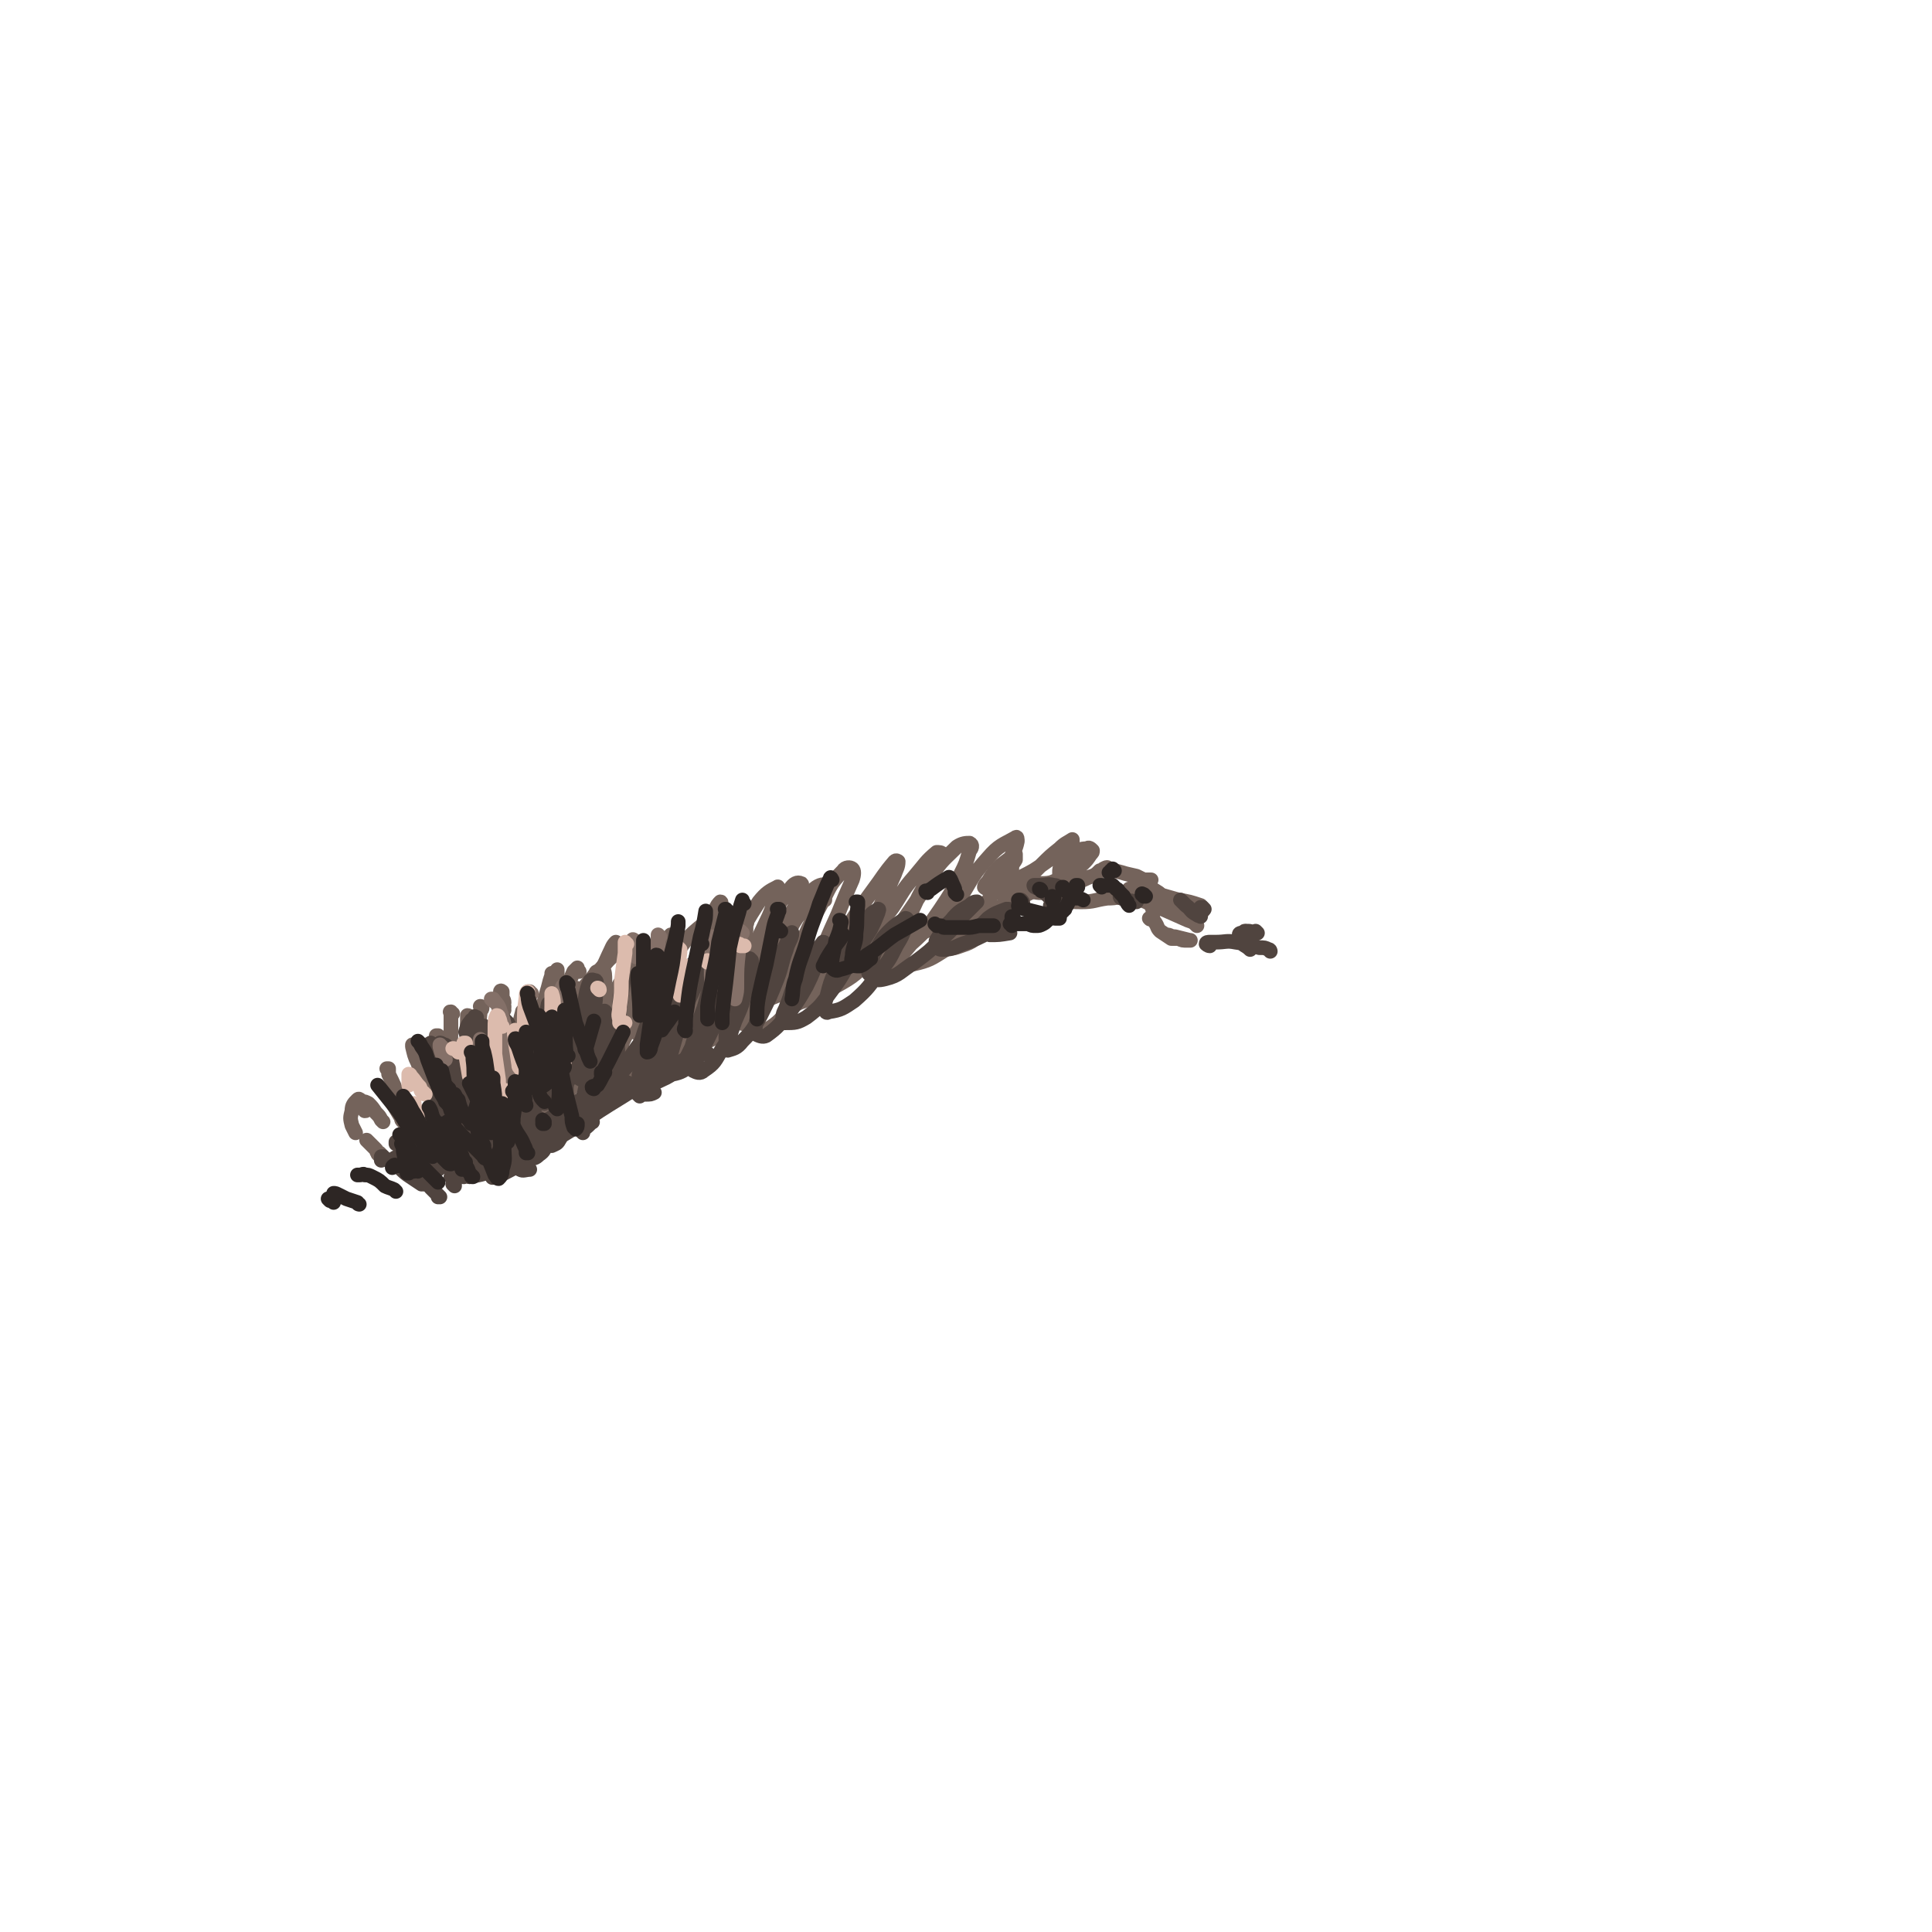 <svg viewBox='0 0 1054 1054' version='1.1' xmlns='http://www.w3.org/2000/svg' xmlns:xlink='http://www.w3.org/1999/xlink'><g fill='none' stroke='rgb(116,99,91)' stroke-width='8' stroke-linecap='round' stroke-linejoin='round'><path d='M226,571c-1,0 -1,-1 -1,-1 0,0 0,0 0,0 0,1 0,1 0,1 1,4 1,5 3,9 3,9 3,9 7,17 1,4 1,4 3,7 '/><path d='M235,573c0,0 0,-1 -1,-1 0,0 1,0 1,1 0,1 0,1 0,3 2,8 3,8 5,16 1,2 1,2 2,3 '/><path d='M212,584c0,0 -1,-1 -1,-1 0,0 1,0 1,0 0,2 0,2 0,3 3,6 3,6 5,12 '/><path d='M221,613c0,-1 -1,-1 -1,-1 -1,-1 -1,-1 -1,-2 -3,-5 -3,-5 -6,-10 -1,-2 -1,-2 -2,-4 0,-1 -1,-1 -1,-1 2,2 3,3 5,6 4,6 4,6 7,13 '/><path d='M235,576c0,0 0,-1 -1,-1 0,0 1,0 1,0 0,1 0,1 0,1 2,12 2,12 4,25 2,7 2,7 4,15 1,4 1,4 2,8 0,1 0,2 0,1 1,0 1,-1 1,-3 1,-6 0,-6 0,-12 '/><path d='M239,566c0,0 0,-1 -1,-1 0,0 1,0 1,0 0,1 -1,1 -1,1 0,7 0,7 1,13 0,10 0,10 2,19 1,8 1,8 3,16 1,4 1,4 2,7 0,1 0,1 1,1 0,1 0,0 1,0 '/><path d='M247,553c-1,0 -1,-1 -1,-1 -1,0 0,0 0,1 0,5 0,5 0,10 0,10 -1,10 0,20 1,11 2,11 3,23 1,4 0,4 1,8 0,1 1,1 1,1 0,0 0,0 1,0 '/><path d='M256,555c0,0 0,-1 -1,-1 0,0 0,0 0,1 0,8 -1,8 0,15 0,12 1,12 2,24 1,11 1,11 3,22 1,7 1,7 3,13 1,2 0,3 1,4 1,1 1,0 3,0 '/><path d='M263,550c0,0 0,-1 -1,-1 0,0 1,0 1,1 0,1 -1,1 -1,2 -1,9 -1,9 0,18 0,12 1,12 2,23 2,8 2,8 4,17 1,4 0,4 2,9 0,1 0,1 1,2 0,0 0,0 0,0 '/><path d='M275,551c0,-1 -1,-1 -1,-1 0,-1 0,-1 0,-1 0,-1 -1,-1 -1,-1 -1,4 -1,5 -2,10 0,9 0,9 1,19 0,8 1,8 2,17 0,5 0,5 1,9 1,2 1,3 2,3 2,0 2,-1 4,-2 '/><path d='M286,555c0,0 -1,0 -1,-1 0,0 1,0 0,-1 0,-1 0,-2 0,-1 -1,4 -2,6 -1,12 1,13 1,13 3,25 2,10 2,10 4,19 '/><path d='M263,575c0,0 -1,-1 -1,-1 0,0 1,0 1,1 0,0 0,0 0,0 0,3 0,3 0,6 0,7 0,7 1,13 1,4 1,4 1,8 0,2 0,2 0,3 1,0 2,0 3,0 0,1 0,0 0,0 '/><path d='M284,563c0,0 -1,-2 -1,-1 0,5 1,6 1,11 1,10 0,10 1,19 0,4 1,4 2,9 '/><path d='M282,567c-1,0 -1,-1 -1,-1 -1,0 0,1 0,2 -1,4 -2,4 -3,7 -1,6 -1,6 -1,12 -1,4 -1,4 -1,8 0,1 0,2 0,2 1,1 2,1 2,1 4,-4 5,-5 7,-10 3,-7 3,-7 4,-15 2,-5 1,-5 2,-11 0,-2 0,-2 0,-4 0,0 0,-1 0,0 -3,6 -3,6 -6,13 -2,10 -1,10 -4,20 -1,6 -2,6 -4,12 0,1 -1,2 -1,3 0,1 2,1 2,0 3,-4 3,-4 6,-9 '/><path d='M302,532c0,0 -1,-1 -1,-1 0,0 1,0 0,1 -1,3 -1,3 -2,7 -3,10 -3,10 -5,21 -3,11 -3,11 -5,21 -2,8 -2,8 -4,17 -1,2 -1,2 -1,4 0,1 1,1 2,1 5,-6 5,-7 9,-13 2,-3 2,-4 3,-7 '/><path d='M316,530c-1,0 -1,0 -1,-1 -1,0 0,-1 0,-1 0,0 -1,1 -2,2 -4,9 -4,9 -7,19 -4,11 -4,11 -8,22 -4,9 -4,9 -8,19 -2,5 -2,5 -3,10 -1,1 -1,3 -1,2 4,0 5,-1 9,-4 1,-1 1,-1 2,-2 '/><path d='M272,570c0,0 -1,-1 -1,-1 0,0 0,1 0,1 0,0 0,0 -1,0 '/><path d='M275,549c0,0 -1,0 -1,-1 0,0 0,0 1,-1 0,-2 -1,-2 -1,-3 0,-2 0,-2 0,-3 0,0 -1,-1 -1,0 0,6 -1,7 0,14 2,6 3,6 6,12 '/><path d='M282,562c0,0 -1,-1 -1,-1 -1,8 0,9 -2,18 0,5 -1,5 -1,10 0,0 0,0 0,1 '/><path d='M295,554c0,0 -1,-2 -1,-1 0,0 0,1 0,2 -1,6 -2,6 -3,12 -1,4 -1,4 -3,8 0,1 0,1 0,1 '/><path d='M298,548c0,0 -1,-2 -1,-1 -3,6 -2,7 -4,14 -4,11 -4,11 -7,22 -3,10 -3,10 -5,19 -1,3 -1,3 -2,6 0,0 0,0 0,0 '/><path d='M312,542c0,0 -1,-1 -1,-1 0,0 1,0 1,1 -4,6 -5,6 -8,12 -5,11 -5,11 -10,22 -4,10 -4,10 -8,21 -3,5 -3,5 -5,10 0,1 1,1 1,2 '/><path d='M327,531c0,0 0,-1 -1,-1 0,0 -1,0 -1,1 -6,8 -7,7 -12,16 -6,10 -6,11 -11,22 -6,12 -6,12 -11,25 -4,7 -4,7 -6,15 -1,2 -1,3 0,4 0,1 1,0 3,1 '/><path d='M344,518c0,0 -1,-1 -1,-1 -1,0 -1,0 -1,0 -6,4 -7,3 -12,9 -9,10 -8,11 -15,23 -9,14 -9,14 -16,30 -5,9 -5,9 -9,19 -1,3 -2,5 0,7 1,3 3,1 6,2 '/><path d='M351,545c-1,0 -1,0 -1,-1 -1,0 -2,-1 -2,0 -8,7 -8,7 -15,15 -8,10 -7,10 -14,21 -6,10 -6,10 -11,21 -2,4 -3,5 -3,9 0,2 1,2 3,3 3,1 3,0 5,0 '/><path d='M307,579c0,0 0,-1 -1,-1 0,0 1,0 0,0 0,0 0,0 0,0 -1,0 -1,0 -1,0 0,0 1,1 1,1 10,-1 10,0 19,-2 8,-1 8,-2 15,-4 '/><path d='M541,494c0,-1 -1,-2 -1,-1 -6,2 -6,3 -12,5 -23,10 -23,10 -46,20 -24,10 -24,11 -48,21 -22,9 -22,9 -43,18 -17,8 -17,8 -34,16 -13,5 -12,6 -25,12 -4,2 -4,2 -8,4 0,0 0,0 0,0 '/><path d='M304,539c0,0 -1,-1 -1,-1 0,0 1,1 1,1 0,-2 0,-2 0,-4 0,-1 0,-1 0,-1 -2,5 -2,6 -3,12 -3,9 -3,9 -5,18 -2,8 -2,9 -3,17 0,2 -1,2 0,4 0,0 0,1 1,1 3,-3 3,-4 6,-7 '/><path d='M315,540c0,0 0,-1 -1,-1 0,0 1,0 0,1 -2,7 -3,7 -6,13 -3,9 -3,9 -6,18 -2,5 -1,5 -3,11 -1,1 -2,2 -1,2 1,0 2,0 3,-1 2,-2 2,-2 4,-4 '/><path d='M336,517c0,0 -1,-1 -1,-1 0,0 0,0 1,-1 0,0 0,-1 0,-1 -2,2 -2,3 -4,7 -5,11 -5,11 -10,22 -5,10 -5,10 -9,20 -2,6 -2,6 -3,12 -1,2 -2,3 -1,4 1,1 2,2 4,1 6,-4 7,-5 12,-11 7,-8 6,-8 12,-17 6,-10 6,-10 11,-21 2,-6 2,-6 4,-12 1,-2 1,-3 1,-3 -2,1 -3,3 -6,6 -6,9 -6,10 -12,20 -6,10 -6,10 -11,19 -3,6 -3,6 -6,11 0,2 -2,3 -1,4 3,1 5,2 9,0 7,-2 6,-4 12,-8 '/><path d='M391,506c-1,0 -1,-1 -1,-1 -1,0 0,1 0,0 1,-2 2,-4 1,-5 -2,0 -5,1 -7,4 -10,8 -10,9 -17,19 -9,12 -8,13 -16,26 -6,10 -7,10 -12,21 -3,5 -3,5 -4,11 0,2 1,3 3,4 6,0 7,-1 14,-4 1,0 1,-1 3,-2 '/><path d='M396,519c-1,0 -2,-1 -1,-1 0,-4 1,-5 1,-9 0,-1 0,-2 0,-2 -6,4 -7,5 -12,11 -8,10 -7,10 -14,21 -6,12 -6,12 -11,24 -3,6 -3,6 -6,14 -1,3 -2,4 -1,6 1,2 3,3 5,2 7,-4 8,-5 14,-11 8,-9 9,-9 15,-19 7,-12 7,-12 12,-25 4,-8 4,-8 8,-18 1,-3 1,-3 1,-7 0,-1 1,-2 0,-1 -4,4 -6,4 -10,10 -6,10 -6,11 -12,21 -6,11 -6,11 -12,21 -2,5 -2,6 -3,11 -1,2 -2,4 0,4 6,1 8,1 14,-2 7,-3 7,-4 13,-9 '/><path d='M450,491c-1,0 -1,0 -1,-1 0,0 0,0 1,-1 0,-3 2,-6 1,-6 -2,-1 -5,0 -8,3 -9,8 -9,9 -17,19 -8,11 -8,11 -15,23 -5,9 -5,9 -10,19 -1,4 -3,5 -2,8 1,2 2,2 5,3 2,1 2,0 4,0 '/><path d='M343,527c0,-1 -1,-1 -1,-1 0,-1 1,-1 1,-1 1,-2 1,-2 2,-4 0,-1 0,-1 1,-1 0,1 1,1 0,3 0,7 -1,8 -2,15 -1,6 -1,6 -3,13 0,1 0,1 -1,3 0,0 0,1 1,0 3,-4 4,-4 7,-9 3,-6 2,-6 4,-13 2,-5 2,-5 5,-10 0,-1 1,-2 1,-2 0,0 0,1 -1,3 -4,10 -4,10 -8,21 -4,9 -5,9 -9,19 -3,7 -3,7 -6,13 '/><path d='M320,552c-1,-1 -1,-2 -1,-1 -1,0 -1,1 -2,2 -4,7 -5,7 -8,14 -4,8 -3,8 -6,17 -1,4 -1,4 -3,8 0,1 0,1 -1,2 0,1 -1,2 -1,1 1,-2 1,-3 2,-6 1,-5 1,-5 3,-11 1,-3 1,-3 2,-5 0,-1 0,-1 0,-1 -2,4 -2,5 -4,10 -3,6 -2,6 -5,13 -2,2 -2,2 -4,5 0,1 -1,1 -2,1 -1,-1 -1,-2 -1,-4 -1,-7 -1,-7 0,-14 1,-8 2,-8 4,-16 3,-10 4,-10 6,-19 3,-8 3,-8 5,-15 0,-2 0,-4 0,-4 0,1 0,3 -1,6 -2,10 -3,10 -5,21 -2,9 -1,9 -3,18 0,5 -1,5 -1,10 0,1 -1,2 0,2 3,-2 4,-2 7,-6 5,-6 5,-7 9,-14 5,-9 5,-9 10,-18 4,-8 3,-8 7,-16 1,-1 2,-3 2,-3 1,1 1,3 1,6 -1,10 -2,10 -4,20 -1,7 -1,7 -2,15 0,3 -1,4 0,6 0,1 1,2 3,1 5,-4 5,-4 10,-10 5,-7 5,-7 10,-15 5,-9 5,-9 10,-19 4,-9 3,-9 7,-17 1,-3 2,-3 3,-6 0,0 0,0 -1,0 -3,9 -4,9 -7,19 -4,10 -3,10 -7,21 -2,6 -2,6 -3,11 -1,2 -2,3 -1,3 2,1 3,1 5,-1 6,-5 6,-5 11,-12 7,-9 6,-10 12,-20 5,-10 5,-10 10,-21 4,-7 4,-7 7,-15 0,-1 1,-3 0,-3 -1,1 -2,2 -3,5 -5,11 -4,11 -9,22 -4,12 -5,12 -10,24 -2,9 -2,9 -4,17 -1,2 -2,4 0,5 3,1 6,1 10,-1 9,-5 9,-6 15,-14 8,-9 6,-10 12,-21 7,-12 7,-11 13,-24 4,-8 4,-9 7,-18 0,-1 1,-4 0,-3 -4,2 -6,3 -10,8 -7,11 -7,11 -13,23 -7,12 -6,12 -12,25 -3,9 -3,9 -6,18 -1,3 -3,4 -1,5 1,2 3,3 6,1 8,-4 9,-5 15,-12 8,-10 8,-10 14,-21 7,-12 6,-12 12,-25 4,-9 4,-9 7,-19 1,-3 2,-5 1,-5 -2,-1 -4,0 -6,3 -7,9 -7,10 -13,21 -6,11 -6,11 -12,23 -4,9 -4,9 -7,18 -1,3 -2,4 -1,6 1,2 3,3 6,2 7,-3 8,-4 14,-10 8,-8 7,-9 13,-19 7,-12 7,-12 13,-25 2,-6 2,-6 4,-13 1,-1 1,-2 0,-2 -4,3 -6,4 -9,9 -8,10 -7,11 -13,22 -6,12 -6,12 -11,24 -3,7 -4,7 -6,15 0,2 -1,4 0,5 3,2 5,3 9,1 8,-5 8,-6 14,-14 8,-10 7,-11 13,-22 6,-13 6,-14 12,-27 4,-10 4,-10 8,-19 1,-3 1,-5 0,-6 -1,-1 -4,-1 -5,1 -8,8 -7,9 -13,20 -6,11 -6,11 -11,23 -4,9 -4,9 -6,18 -2,5 -3,6 -1,9 1,3 4,4 7,2 9,-3 9,-5 16,-11 8,-8 7,-9 14,-19 7,-11 7,-11 14,-22 4,-9 4,-9 8,-18 1,-3 2,-4 2,-7 0,0 -1,-1 -2,0 -6,7 -6,8 -12,16 -8,11 -8,11 -15,22 -6,9 -6,9 -11,18 -2,4 -2,5 -4,9 0,2 -1,4 0,4 4,1 6,1 10,-1 11,-6 11,-7 19,-15 10,-9 9,-10 17,-20 7,-10 7,-10 14,-21 3,-6 3,-6 7,-12 0,-2 1,-2 1,-4 0,-1 -2,-1 -3,-1 -6,5 -6,6 -12,13 -7,8 -6,8 -12,17 -6,8 -6,8 -11,17 -3,5 -4,5 -4,10 -1,2 -1,4 1,5 4,2 6,2 10,0 8,-4 8,-5 14,-12 9,-8 9,-9 16,-19 6,-9 6,-9 11,-19 3,-6 3,-6 5,-13 1,-1 2,-3 0,-4 -2,0 -4,0 -7,2 -7,7 -8,7 -14,16 -6,9 -6,9 -11,20 -4,7 -4,8 -6,16 -1,4 -3,6 -1,9 2,3 4,4 8,3 9,-2 10,-3 18,-8 9,-7 9,-8 16,-16 5,-6 5,-7 9,-14 5,-9 6,-9 10,-19 2,-5 3,-5 4,-10 0,-1 0,-3 -1,-2 -7,4 -9,4 -15,11 -8,9 -8,10 -14,20 -5,7 -5,7 -9,15 -2,5 -3,5 -3,10 -1,2 0,4 2,4 5,1 6,0 12,-2 5,-2 5,-3 9,-7 6,-6 6,-6 11,-13 4,-5 4,-5 8,-11 1,-2 1,-2 2,-4 0,0 0,-1 -1,-1 -1,2 -2,2 -4,5 -1,2 -1,2 -3,4 -1,1 -1,1 -1,2 0,1 0,1 1,1 4,0 4,0 9,-2 4,-2 4,-2 8,-4 2,-1 2,-1 4,-2 1,0 1,0 2,0 1,1 1,2 3,3 2,2 2,3 5,4 5,2 5,2 10,2 7,0 7,-1 14,-2 6,0 6,-1 12,-1 4,0 4,0 8,2 2,0 2,1 4,3 1,1 0,1 1,2 0,2 0,2 0,3 -1,1 -1,1 -1,2 0,0 0,0 -1,0 0,0 0,0 0,0 1,1 0,0 0,0 0,0 0,0 1,0 1,1 1,1 2,2 2,3 1,3 3,5 3,2 3,2 6,4 2,0 2,0 4,0 2,1 2,1 5,1 0,0 1,0 1,0 1,0 0,0 0,0 -4,-1 -4,-1 -8,-2 -3,0 -2,-1 -5,-1 '/><path d='M570,487c-1,0 -1,-1 -1,-1 -1,0 -1,1 -1,1 -4,0 -4,-1 -7,-1 -3,0 -3,0 -6,0 -1,-1 -1,0 -2,-1 -1,-1 -1,-1 -2,-3 0,-4 0,-4 1,-8 0,-3 1,-3 2,-5 0,-1 0,-1 0,-2 0,0 0,-1 0,-1 -4,3 -4,3 -8,6 -4,4 -4,4 -7,9 -1,1 -2,2 -2,3 1,1 2,1 4,0 8,-2 8,-2 15,-5 8,-4 8,-4 15,-9 6,-4 5,-4 10,-8 2,-1 2,-1 4,-3 0,0 0,-1 0,-1 -3,2 -4,2 -7,5 -5,4 -5,4 -10,9 -3,3 -3,3 -6,6 -1,1 -2,2 -1,2 2,2 3,3 7,2 6,0 7,-1 12,-4 6,-2 6,-3 11,-7 2,-2 2,-2 4,-5 1,-1 1,-1 1,-2 -1,-1 -2,-2 -3,-1 -4,0 -5,1 -8,3 -3,3 -3,3 -6,6 -1,2 -1,2 -1,4 0,1 0,3 1,3 4,2 4,2 9,2 4,-1 4,-2 8,-3 2,-1 2,-1 4,-3 1,0 1,0 1,0 1,-1 1,-1 1,-1 2,-1 2,-1 3,0 3,1 3,1 7,2 3,1 4,1 8,2 2,1 2,1 4,2 1,0 1,0 3,0 0,0 1,0 1,0 0,0 0,0 0,0 -1,0 -1,0 -1,1 -1,0 -1,0 -1,1 2,3 3,3 6,5 5,4 5,4 10,6 5,2 5,1 9,3 2,0 2,0 4,1 1,0 2,0 1,0 0,-1 0,-2 -1,-3 -6,-2 -6,-2 -12,-3 -7,-2 -7,-2 -14,-4 -5,-1 -5,-1 -10,-1 -1,-1 -2,-1 -3,-1 0,1 -1,2 0,2 6,4 7,4 14,7 9,4 9,4 18,8 3,1 3,1 5,3 '/><path d='M680,509c0,-1 -1,-1 -1,-1 0,0 0,0 0,0 '/><path d='M248,604c0,0 -1,-1 -1,-1 0,0 0,1 0,1 0,0 0,-1 -1,-1 -1,0 -1,-1 -2,-1 -1,1 -2,0 -3,1 -2,3 -1,3 -3,6 0,1 0,1 0,1 '/><path d='M201,605c0,0 -1,-1 -1,-1 0,0 1,1 1,1 -1,0 -1,0 -1,0 -1,1 0,1 -1,1 '/><path d='M209,612c0,0 0,0 -1,-1 0,0 0,0 0,0 -1,-2 -1,-2 -3,-4 -2,-3 -2,-3 -4,-5 -2,-1 -2,-1 -3,-1 -2,-1 -2,-2 -3,-1 -2,2 -3,3 -3,6 -1,4 -1,4 0,8 1,2 1,2 2,4 '/><path d='M208,630c0,0 -1,-1 -1,-1 0,0 0,1 0,1 0,0 -1,0 -1,-1 -1,-1 0,-1 -1,-2 -2,-2 -2,-2 -3,-3 -1,-1 -1,-1 -2,-2 '/></g>
<g fill='none' stroke='rgb(80,68,63)' stroke-width='8' stroke-linecap='round' stroke-linejoin='round'><path d='M229,619c0,0 0,-1 -1,-1 0,0 1,0 1,1 0,0 0,0 0,0 0,1 0,1 1,2 0,0 0,0 0,0 '/><path d='M235,607c0,0 -1,-1 -1,-1 0,0 1,0 1,0 0,0 0,0 0,0 0,2 0,2 0,3 1,5 2,5 3,10 0,2 0,2 1,4 '/><path d='M243,604c0,0 -1,-1 -1,-1 0,0 0,0 0,0 -1,0 -1,0 -1,0 1,1 1,1 2,2 1,2 1,2 2,4 '/><path d='M249,590c0,0 -1,0 -1,-1 0,0 0,1 0,1 0,0 0,0 0,0 0,0 0,0 0,0 2,9 1,9 3,17 2,6 2,6 4,12 '/><path d='M251,592c0,0 0,-1 -1,-1 0,0 1,0 1,0 -1,1 -1,0 -1,0 -1,3 -1,3 -1,6 0,2 0,2 0,4 '/><path d='M241,620c0,0 0,-1 -1,-1 0,0 1,0 1,0 -1,-1 -1,-1 -1,-2 -1,0 -1,-1 -1,-1 -1,-1 -1,-1 -2,-1 -1,0 -1,1 -1,1 -1,4 -1,5 -1,9 1,5 1,5 3,9 '/><path d='M247,643c0,0 0,-1 -1,-1 0,0 1,0 1,0 0,-1 0,-2 -1,-3 -3,-5 -4,-5 -7,-9 -3,-4 -3,-4 -6,-8 -1,-2 -1,-3 -3,-4 -1,-1 -1,-1 -2,-2 -1,0 -1,0 -2,0 0,1 0,1 0,2 '/><path d='M239,638c-1,0 -1,0 -1,-1 -1,0 0,0 0,0 -2,-3 -2,-3 -4,-5 -2,-3 -2,-3 -5,-5 -1,-1 -1,-1 -3,-2 -1,0 -1,0 -2,0 -1,0 -1,0 -1,1 -1,3 -1,3 0,6 0,3 1,3 3,6 '/><path d='M240,653c0,0 -1,-1 -1,-1 0,0 0,0 0,1 0,0 0,-1 0,-1 -2,-2 -2,-2 -4,-4 -3,-4 -3,-4 -6,-7 -3,-3 -3,-3 -6,-6 -2,-1 -2,-1 -4,-2 -1,-1 -1,-1 -2,-1 -1,0 -1,-1 -2,0 0,0 0,0 0,1 0,1 0,1 0,3 '/><path d='M231,646c0,0 -1,0 -1,-1 0,0 0,1 0,1 -3,-2 -3,-2 -6,-4 -3,-2 -3,-2 -6,-5 -2,-2 -2,-2 -5,-3 -1,-1 -1,-1 -3,-2 0,0 0,0 -1,-1 -1,0 -1,0 -1,0 0,0 0,1 0,2 '/><path d='M227,635c0,0 0,-1 -1,-1 0,-1 0,-1 -1,-1 -2,-3 -2,-3 -4,-6 -1,-1 -2,-1 -3,-2 -1,-1 -1,-1 -2,-1 0,0 0,0 0,-1 '/><path d='M243,636c0,0 -1,-1 -1,-1 0,0 0,0 0,0 0,-3 0,-3 -1,-5 -2,-4 -2,-4 -5,-8 -2,-4 -2,-4 -4,-7 -1,-3 -1,-3 -3,-5 0,0 -1,-1 -2,0 0,0 -1,0 -1,1 1,5 1,6 3,11 2,5 2,5 5,10 '/><path d='M248,647c0,0 -1,-1 -1,-1 0,0 1,0 1,0 0,-2 0,-2 0,-5 0,-5 0,-5 0,-10 -1,-5 -1,-5 -2,-11 -1,-5 -1,-5 -3,-11 -1,-4 -1,-4 -3,-7 -1,-1 -1,-1 -1,-2 -1,0 -1,0 -1,0 -1,0 0,1 0,1 '/><path d='M252,594c0,0 -1,-1 -1,-1 0,0 0,-1 -1,-1 0,0 -1,-1 -1,0 -1,1 -1,1 -2,3 0,8 0,8 1,15 1,9 2,9 5,18 0,1 0,1 0,2 '/><path d='M264,595c0,0 -1,0 -1,-1 -1,0 0,0 0,-1 -1,0 -1,-1 -1,-1 -1,2 -1,3 -1,6 0,7 0,8 1,15 0,3 0,3 1,5 '/><path d='M258,622c0,0 0,-1 -1,-1 0,0 0,1 0,1 0,0 0,0 -1,0 '/><path d='M245,590c0,0 -1,-1 -1,-1 0,0 0,-1 0,-1 0,0 -1,-1 0,-1 0,0 0,0 0,0 5,9 5,9 9,18 5,10 5,10 9,19 1,2 1,2 2,5 '/><path d='M254,585c0,0 0,-1 -1,-1 0,1 1,2 1,3 0,1 0,1 0,2 '/><path d='M267,608c0,0 0,-1 -1,-1 0,-1 1,-1 1,-1 -2,-5 -2,-5 -4,-9 -2,-5 -2,-5 -5,-9 -1,-3 -2,-3 -4,-5 -1,-1 0,-1 -2,-2 -1,0 -1,0 -2,-1 -1,0 -2,0 -2,1 -2,3 -2,3 -2,7 0,2 0,2 0,4 '/><path d='M253,609c0,0 -1,-1 -1,-1 0,-1 1,-1 1,-1 -1,-4 -2,-4 -3,-8 -3,-6 -3,-6 -5,-13 -1,-1 -1,-1 -1,-2 '/><path d='M236,570c-1,0 -1,-1 -1,-1 0,0 0,0 0,1 '/><path d='M260,578c-1,0 -1,-1 -1,-1 -1,0 -1,0 -1,1 -1,5 -1,5 -1,10 0,8 0,8 1,16 1,7 1,7 3,15 1,3 1,3 1,6 1,1 1,2 1,1 1,0 2,-1 3,-3 2,-6 2,-6 3,-12 1,-6 0,-6 0,-12 0,-6 0,-6 0,-13 0,-3 0,-3 -1,-6 0,-1 -1,-1 -1,-1 -1,1 -1,2 0,3 0,7 0,7 2,14 1,7 1,7 3,13 1,4 1,3 2,7 1,0 0,1 1,1 1,1 2,1 3,0 2,-4 1,-5 2,-10 1,-5 0,-5 0,-11 -1,-6 -1,-6 -2,-11 -1,-4 -1,-4 -2,-8 0,-1 0,-1 -1,-1 0,-1 -1,-1 -1,0 -1,5 -1,6 0,12 0,7 1,7 2,15 2,5 2,5 3,11 1,2 1,2 2,3 0,1 0,1 1,1 2,-3 3,-3 3,-7 2,-6 1,-6 1,-12 0,-7 0,-7 0,-14 0,-6 -1,-6 -2,-11 0,-2 0,-2 -1,-4 0,-1 0,-1 -1,-1 0,1 0,2 0,5 0,7 1,7 2,14 1,6 1,6 2,12 1,3 1,3 2,6 0,1 0,2 0,1 2,0 3,-1 4,-3 2,-5 2,-6 3,-12 1,-7 1,-7 1,-14 0,-6 0,-6 -1,-13 0,-4 0,-4 -1,-8 0,-1 -1,-1 -1,-1 -1,0 -1,1 -1,2 0,7 0,7 0,13 1,8 1,8 2,15 0,6 0,6 1,11 0,2 0,2 1,4 0,0 0,1 1,1 2,-2 3,-2 4,-5 2,-4 2,-5 3,-10 1,-5 1,-5 2,-11 1,-3 0,-3 1,-7 0,-1 0,-1 0,-2 0,0 0,-1 0,0 1,4 1,4 1,9 0,7 0,7 1,14 0,5 0,5 0,9 0,2 0,2 1,3 0,1 1,0 1,0 '/><path d='M322,570c0,0 0,0 -1,-1 0,0 1,0 1,-1 1,-5 0,-5 1,-10 0,-1 0,-1 0,-2 0,0 1,-1 2,0 1,6 1,7 2,13 0,7 0,7 0,13 0,5 0,5 0,11 0,1 0,1 0,3 0,1 0,2 0,1 0,-2 1,-3 1,-6 1,-6 1,-6 1,-12 1,-7 1,-7 1,-14 0,-5 0,-5 0,-10 0,-2 0,-3 0,-3 0,-1 -1,0 -1,0 0,7 0,7 0,14 -1,7 -1,7 -1,15 0,6 0,6 0,11 0,2 -1,3 0,4 0,1 1,2 2,1 4,-4 4,-5 8,-10 4,-6 3,-6 7,-12 4,-6 4,-5 7,-11 2,-3 2,-3 3,-6 '/><path d='M306,574c0,0 -1,-1 -1,-1 0,0 0,1 0,2 0,3 0,3 0,6 '/><path d='M304,586c0,0 0,0 -1,-1 0,0 0,1 0,1 0,0 -1,0 -1,0 0,-3 1,-3 1,-6 0,-2 1,-2 1,-5 '/><path d='M290,581c0,-1 -1,-1 -1,-1 0,-1 0,0 0,0 0,0 0,-1 0,-2 -1,-1 0,-1 -1,-3 -1,-3 -1,-3 -3,-5 -2,-3 -3,-3 -5,-6 -2,-3 -2,-4 -3,-6 -1,-1 -1,-1 -2,-2 0,0 -1,-1 -1,-1 0,3 0,4 0,8 1,4 2,4 3,7 '/><path d='M284,594c-1,0 -1,-1 -1,-1 0,0 0,1 0,0 -1,-1 -1,-1 -2,-2 -3,-4 -3,-5 -5,-9 -3,-4 -3,-4 -5,-9 -3,-4 -2,-4 -4,-8 -1,-2 -1,-2 -3,-4 0,-1 0,-2 0,-1 -1,0 -1,1 -1,3 1,7 1,7 2,13 0,1 0,1 1,3 '/><path d='M270,598c0,0 -1,0 -1,-1 -1,-2 -1,-3 -2,-5 -1,-7 -1,-7 -3,-14 -1,-6 0,-6 -2,-12 0,-4 0,-4 -2,-9 0,-1 0,-1 0,-2 -1,0 -1,-1 -1,0 0,3 0,4 0,8 0,8 0,8 1,15 1,8 1,7 2,15 0,4 0,4 0,7 '/><path d='M265,605c0,0 -1,-1 -1,-1 0,0 1,1 1,1 0,-1 0,-1 0,-2 0,-4 0,-4 0,-8 0,-8 1,-8 0,-15 0,-6 -1,-6 -2,-12 -1,-4 -1,-4 -2,-8 -1,-1 -1,-1 -3,-3 0,0 -1,-1 -1,0 -2,2 -2,3 -3,6 '/><path d='M250,600c0,0 -1,0 -1,-1 0,0 0,-1 0,-2 0,-4 0,-4 0,-9 -1,-5 -1,-5 -3,-9 -1,-4 -1,-4 -2,-8 -1,-1 -1,-1 -2,-1 -1,-1 -2,-1 -2,-1 -1,2 -1,3 -1,6 '/><path d='M241,604c0,0 0,0 -1,-1 0,0 1,-1 1,-1 -1,-5 -1,-5 -2,-9 -1,-5 -1,-5 -2,-10 -2,-5 -2,-5 -3,-10 -1,-1 -1,-1 -1,-3 '/><path d='M317,577c0,0 -1,0 -1,-1 0,0 0,1 1,1 0,-1 0,-1 0,-2 -1,-2 -1,-2 -1,-4 '/><path d='M301,548c0,0 -1,-1 -1,-1 0,0 0,0 0,0 0,1 -1,0 -1,1 -1,5 -1,5 -2,10 0,7 0,7 0,14 0,6 0,6 0,12 1,1 0,2 1,3 1,1 1,2 2,1 3,-3 3,-3 5,-8 3,-6 2,-6 4,-12 1,-6 1,-6 1,-12 1,-5 1,-5 1,-9 0,-2 0,-3 0,-3 -1,0 -2,1 -2,2 -2,7 -2,7 -3,14 -2,8 -2,8 -2,16 -1,6 -1,6 -1,13 0,2 0,2 0,3 2,0 3,1 5,0 4,-5 5,-5 8,-11 3,-7 2,-7 4,-14 3,-7 3,-7 4,-15 1,-6 1,-7 1,-13 0,-2 1,-3 0,-4 -1,0 -2,-1 -3,0 -3,7 -2,8 -4,16 -1,8 -1,8 -2,16 -1,8 -1,8 -1,15 0,3 0,4 1,6 0,1 2,1 3,1 5,-5 6,-5 9,-11 4,-6 4,-7 6,-14 3,-7 2,-7 4,-14 1,-7 1,-7 2,-14 0,-2 0,-2 0,-3 0,0 0,-1 0,0 -1,6 -1,7 -2,14 0,8 0,8 -1,16 0,8 0,8 0,15 0,2 -1,3 0,5 1,1 2,1 3,1 4,-4 4,-5 7,-10 4,-7 3,-8 6,-15 2,-9 2,-9 4,-17 1,-7 1,-7 2,-13 1,-2 1,-2 1,-3 0,0 0,-1 0,0 -1,7 0,7 -2,14 -1,9 -2,9 -4,18 -1,9 -1,9 -3,17 -1,5 -1,5 -2,10 0,1 -1,2 0,2 1,1 3,0 4,-1 4,-6 4,-7 7,-13 4,-8 4,-8 8,-16 3,-9 2,-9 5,-18 2,-5 2,-5 3,-10 0,-1 0,-2 0,-2 -1,1 -2,2 -3,4 -4,8 -4,8 -7,17 -3,8 -3,8 -5,17 -2,8 -2,8 -3,15 -1,4 -1,4 0,8 0,1 0,2 1,2 4,-2 5,-2 9,-5 6,-6 6,-7 10,-15 4,-8 4,-8 7,-17 3,-8 2,-9 3,-18 1,-4 1,-4 1,-8 0,-1 1,-2 0,-2 -2,1 -3,1 -5,4 -5,7 -4,8 -8,16 -3,8 -3,8 -6,16 -2,7 -2,7 -4,14 0,4 0,4 0,8 0,1 0,3 1,3 5,-1 6,-2 10,-5 6,-6 5,-7 9,-14 4,-8 4,-8 6,-17 2,-8 2,-8 4,-17 0,-4 0,-4 1,-7 0,-1 -1,-2 -1,-1 -3,2 -4,2 -6,6 -4,9 -3,9 -6,19 -3,8 -3,8 -5,16 -2,6 -2,6 -2,13 0,2 -1,4 1,5 2,1 4,2 6,0 6,-4 6,-5 10,-12 5,-7 4,-7 7,-15 4,-9 4,-9 6,-18 2,-6 2,-6 3,-12 0,-1 0,-2 0,-3 0,0 -1,-1 -1,-1 -3,6 -3,7 -5,13 -3,8 -3,8 -5,17 -1,6 -2,6 -3,12 0,3 0,3 0,6 0,1 0,2 1,2 3,-1 5,-1 8,-5 6,-6 6,-7 10,-14 5,-10 5,-10 9,-20 3,-8 2,-8 5,-16 1,-4 2,-4 3,-8 0,-1 0,-2 0,-1 -1,2 -2,3 -3,6 -4,8 -4,8 -7,15 -4,10 -4,10 -7,19 -2,6 -2,6 -3,12 0,1 -1,2 0,3 2,1 4,2 6,1 7,-5 7,-6 13,-13 5,-7 5,-7 9,-14 4,-8 4,-9 7,-17 1,-3 1,-3 2,-6 1,0 1,-1 0,-1 -2,3 -3,3 -6,7 -5,6 -5,6 -8,14 -4,6 -3,7 -6,14 -1,3 -2,3 -2,7 0,1 0,2 1,2 6,0 7,0 12,-3 8,-6 8,-7 14,-15 6,-8 5,-8 11,-17 5,-8 5,-8 10,-16 2,-4 2,-4 4,-9 0,-1 1,-2 0,-2 -1,1 -2,1 -4,3 -5,7 -5,7 -10,15 -5,7 -5,7 -9,15 -3,7 -3,7 -5,15 -1,3 -1,3 -1,6 0,2 1,3 2,2 7,-1 8,-2 14,-6 8,-7 8,-8 14,-16 5,-6 5,-6 9,-14 3,-5 3,-5 5,-10 0,-2 1,-2 1,-4 0,-1 -1,-1 -1,-1 -4,3 -5,3 -9,7 -4,4 -4,5 -7,10 -2,4 -2,5 -3,9 -1,3 -2,4 0,5 2,3 4,3 8,2 8,-2 8,-4 16,-9 8,-6 8,-6 15,-13 6,-5 6,-6 11,-12 3,-3 3,-3 7,-7 0,0 1,-1 1,-1 -1,0 -2,0 -4,2 -5,3 -6,3 -10,8 -4,4 -4,4 -7,9 -1,2 -2,2 -1,4 0,2 1,3 3,3 7,0 7,-2 14,-4 5,-2 5,-2 9,-4 5,-4 5,-4 10,-7 3,-2 3,-3 5,-5 1,0 1,-1 1,-1 -2,-1 -2,-1 -4,-1 -5,2 -6,2 -10,5 -2,2 -2,2 -4,4 -1,1 -1,1 0,2 2,2 2,2 5,3 5,0 5,0 11,-1 '/><path d='M575,491c-1,0 -1,0 -1,-1 -1,0 0,1 0,1 0,0 0,-1 -1,-1 -1,-1 -1,-1 -3,-3 -1,-1 -1,-1 -3,-2 -1,-1 -1,0 -2,-1 -1,0 -1,-1 -1,-1 1,0 2,0 4,0 3,0 3,-1 7,0 2,0 2,1 5,2 1,0 1,0 1,1 1,0 2,0 2,1 0,0 0,1 -1,1 -3,2 -3,2 -6,4 -1,1 -2,1 -3,2 0,2 0,3 1,5 1,1 2,1 4,1 '/><path d='M557,492c0,0 0,-1 -1,-1 0,0 1,0 1,0 0,0 0,0 0,0 1,1 1,1 1,2 '/><path d='M586,489c0,0 -1,-1 -1,-1 0,0 0,0 1,0 0,1 0,0 0,0 1,1 1,1 1,1 '/><path d='M612,490c-1,0 -1,-1 -1,-1 0,0 0,1 1,1 3,2 4,1 8,2 '/><path d='M645,492c0,0 -1,-1 -1,-1 0,0 0,0 0,0 1,1 1,1 3,3 3,2 2,3 6,5 1,1 1,0 2,1 '/><path d='M657,496c0,0 -1,-1 -1,-1 0,0 0,0 0,0 -1,0 -1,0 -1,0 '/><path d='M686,509c0,0 0,0 -1,-1 0,0 0,1 0,1 -2,0 -2,-1 -4,-1 -2,0 -2,0 -3,1 -1,0 -2,0 -2,1 0,2 0,3 2,5 1,1 2,1 4,3 '/><path d='M693,519c0,0 0,-1 -1,-1 -2,-1 -2,-1 -5,-1 -6,-2 -6,-2 -13,-3 -5,-1 -5,0 -11,0 -1,0 -1,0 -3,0 -1,0 -2,0 -2,1 0,0 1,1 2,1 '/><path d='M323,586c0,-1 -1,-1 -1,-1 0,0 1,0 0,0 0,3 -1,3 -2,5 -1,6 -1,6 -3,11 -1,4 -1,4 -2,7 0,2 0,2 -1,3 0,1 0,2 0,2 2,-1 3,-2 4,-4 3,-4 3,-4 5,-9 2,-3 2,-3 3,-6 1,-1 1,-1 1,-1 0,-1 1,-1 1,-1 0,1 0,1 -1,3 0,2 -1,2 -2,4 0,0 0,0 0,0 '/><path d='M309,592c0,0 0,-1 -1,-1 0,0 0,-1 0,-1 -1,-1 -1,-1 -1,-1 -1,0 -1,-1 -1,0 -1,3 -1,3 0,7 0,5 0,5 2,10 0,3 0,3 1,6 1,1 1,1 1,2 0,0 0,0 0,0 0,1 0,0 1,0 '/><path d='M308,601c0,0 -1,-1 -1,-1 0,0 0,0 0,0 0,0 0,0 -1,0 0,0 0,0 -1,0 0,0 0,0 0,1 '/><path d='M284,604c0,0 0,-1 -1,-1 0,0 0,0 0,0 -1,0 -1,0 -2,0 0,1 -1,1 -1,2 1,5 1,5 2,10 1,5 1,5 2,9 1,3 1,2 2,5 0,0 0,0 0,1 '/><path d='M291,626c0,-1 0,-1 -1,-1 0,-1 1,-1 0,-1 -1,-4 -1,-4 -3,-7 -2,-3 -2,-3 -4,-6 -1,-1 -1,-1 -2,-2 -1,0 -1,-1 -2,0 -1,2 0,3 0,6 0,4 0,4 1,8 1,3 0,3 1,5 0,2 1,1 1,3 0,0 0,0 0,1 '/><path d='M278,620c-1,0 -1,0 -1,-1 0,0 0,1 0,1 -1,-2 -2,-2 -4,-5 -1,-1 -1,-1 -2,-3 -1,0 -1,-1 -2,0 -1,1 -1,2 -1,4 -1,5 0,5 0,9 0,4 0,4 0,7 0,1 0,1 0,1 '/><path d='M258,628c0,0 0,-1 -1,-1 0,0 0,0 0,0 -1,0 -1,0 -2,0 0,0 -1,-1 -1,0 -2,2 -2,2 -2,5 -1,2 0,2 0,5 0,0 0,0 0,0 '/><path d='M257,629c0,0 0,-1 -1,-1 0,0 1,1 1,0 0,0 0,0 -1,0 0,-1 0,-1 -1,-2 0,0 0,-1 -1,0 -1,1 -1,2 -1,4 0,2 0,3 1,5 0,2 1,2 2,3 '/><path d='M284,615c0,-1 0,-1 -1,-1 0,0 1,0 1,0 0,0 0,-1 0,-1 0,0 0,0 0,0 1,3 1,3 1,7 1,3 0,3 1,7 0,2 0,2 1,4 0,1 0,2 1,1 3,0 4,0 6,-2 3,-2 3,-3 4,-6 2,-3 1,-3 2,-6 1,-1 0,-1 1,-2 0,-1 0,-1 0,-1 0,0 0,0 0,1 0,2 0,2 0,5 0,1 -1,1 0,2 0,1 0,2 0,2 2,-1 3,-1 4,-3 2,-3 1,-3 2,-6 2,-3 2,-3 2,-7 1,-1 1,-1 0,-2 0,-1 0,-2 -1,-2 -2,1 -3,1 -4,3 -2,2 -2,3 -3,6 -1,2 -1,2 -2,4 0,1 0,1 0,2 -1,0 -1,0 -1,0 0,0 0,-1 0,-1 0,-2 0,-2 -1,-4 0,-2 -1,-2 -1,-3 -1,-1 -1,-1 -2,-2 -1,0 -1,0 -2,0 0,0 0,1 0,1 1,1 1,2 3,2 7,0 7,0 14,-2 5,-1 5,-2 9,-4 '/><path d='M387,576c0,-1 -1,-1 -1,-1 0,-1 0,0 0,0 -2,0 -3,-1 -5,0 -10,4 -10,4 -19,10 -11,6 -11,6 -22,13 -13,8 -13,8 -26,17 -11,7 -11,6 -21,14 -4,3 -4,4 -8,8 0,1 -2,1 -1,1 1,1 3,0 5,0 '/><path d='M318,618c0,0 -1,-1 -1,-1 0,0 0,0 0,0 3,-2 3,-2 5,-4 1,-1 2,-1 1,-1 -3,0 -4,0 -7,1 -8,3 -8,4 -15,8 -9,5 -8,5 -17,10 -5,4 -5,4 -11,8 -1,1 -2,1 -3,2 -1,1 -2,2 -1,1 3,0 4,-1 8,-3 6,-3 6,-4 12,-8 3,-3 3,-3 6,-7 1,-1 1,-1 1,-3 0,-1 0,-2 -1,-2 -6,1 -7,1 -13,3 -7,3 -7,4 -14,8 -4,3 -4,3 -8,6 -2,1 -2,1 -3,3 -1,1 -2,3 -1,3 5,-1 7,-1 14,-4 10,-4 10,-5 20,-11 11,-6 11,-6 21,-12 10,-7 10,-7 20,-14 6,-3 6,-4 11,-8 1,-1 2,-2 1,-2 -2,-1 -4,-2 -7,-1 -10,4 -10,5 -19,10 -10,5 -10,6 -20,12 -10,7 -10,6 -21,13 -8,5 -7,5 -15,10 -2,2 -2,2 -4,3 -1,1 -1,2 -2,2 -1,1 -1,1 -2,2 0,0 0,0 0,0 0,-2 0,-2 1,-4 1,-1 1,-1 1,-2 1,-2 1,-2 1,-3 1,-1 1,-1 1,-1 0,0 0,0 0,0 0,0 1,0 1,0 0,0 0,1 1,1 0,1 0,1 0,1 1,1 1,1 2,1 0,1 0,0 1,0 '/><path d='M329,600c0,0 -1,0 -1,-1 1,0 2,1 4,0 1,0 1,0 2,0 '/><path d='M349,598c0,0 -1,-1 -1,-1 1,0 2,0 4,0 3,0 3,0 5,-1 '/></g>
<g fill='none' stroke='rgb(132,112,104)' stroke-width='8' stroke-linecap='round' stroke-linejoin='round'><path d='M346,514c0,-1 -1,-1 -1,-1 0,-1 1,0 1,0 0,1 0,1 0,2 0,4 0,4 1,7 '/><path d='M360,511c0,0 -1,-1 -1,-1 0,1 0,2 0,4 0,7 0,7 0,14 0,1 0,1 0,2 '/><path d='M389,512c-1,0 -1,-1 -1,-1 -1,1 0,2 0,3 0,8 0,8 0,16 0,4 0,4 1,8 '/><path d='M308,539c0,0 -1,-1 -1,-1 -1,2 0,2 0,4 -1,8 -1,8 -1,15 0,7 0,7 0,13 -1,6 -1,6 -1,12 0,2 -1,2 -1,4 0,1 0,1 0,1 '/><path d='M305,545c0,0 -1,-1 -1,-1 0,0 0,0 0,0 -1,-1 -1,-1 -1,-1 -2,5 -2,6 -2,12 -1,6 0,6 0,13 0,6 -1,6 -1,11 0,2 0,2 0,4 '/><path d='M290,542c-1,0 -1,0 -1,-1 0,0 0,0 0,0 0,0 -1,0 -1,0 0,3 1,3 1,6 2,8 2,8 3,16 2,7 2,7 3,13 0,2 0,2 0,4 '/><path d='M269,546c0,0 0,-1 -1,-1 0,0 1,0 1,0 2,3 3,3 4,7 3,8 2,8 3,17 2,9 2,9 2,18 1,6 1,6 1,12 0,1 0,1 0,2 '/><path d='M263,568c0,0 -1,0 -1,-1 0,0 0,1 0,1 0,2 0,2 0,4 3,9 3,9 5,17 1,2 1,2 2,3 '/><path d='M241,571c-1,0 -1,-1 -1,-1 0,0 0,1 0,1 0,0 0,0 0,0 1,4 1,4 3,7 '/><path d='M405,509c0,0 -1,-1 -1,-1 0,0 0,1 0,1 0,5 -1,5 -1,10 -1,9 -1,9 -1,18 0,4 0,4 -1,8 '/></g>
<g fill='none' stroke='rgb(220,187,173)' stroke-width='8' stroke-linecap='round' stroke-linejoin='round'><path d='M364,535c0,0 0,0 -1,-1 0,0 1,1 1,1 0,0 0,0 0,0 -1,0 0,0 0,1 0,0 0,0 0,1 0,0 0,0 0,1 0,0 0,-1 0,-1 0,-1 0,-1 0,-2 0,-2 0,-3 0,-3 1,-1 2,0 3,1 2,4 2,5 4,10 '/><path d='M387,525c0,0 0,-1 -1,-1 0,0 0,0 0,1 '/><path d='M327,540c0,0 -1,-1 -1,-1 0,0 1,0 1,1 0,0 0,0 0,0 '/><path d='M282,563c-1,0 -1,-1 -1,-1 -1,2 0,3 0,6 1,6 1,6 2,13 0,1 0,1 1,2 '/><path d='M251,574c-1,0 -1,-1 -1,-1 -1,0 0,1 0,1 0,-1 0,-1 -1,-1 -1,-1 -1,-1 -2,-1 '/><path d='M232,597c-1,0 -1,-1 -1,-1 -2,-1 -1,-1 -2,-3 -3,-3 -2,-3 -5,-6 0,0 0,-1 -1,-1 0,1 0,2 0,4 0,1 0,1 0,2 '/><path d='M228,608c0,-1 0,-1 -1,-1 0,-1 0,-1 0,-2 -1,-1 -1,-1 -1,-3 '/><path d='M254,570c0,0 0,-1 -1,-1 0,0 1,0 1,0 0,3 -1,3 0,6 1,6 1,6 2,12 1,2 1,2 2,4 '/><path d='M274,560c-1,0 -1,-1 -1,-1 -1,0 0,1 0,1 0,-2 0,-3 -1,-5 0,-1 -1,-1 -1,-1 -1,2 -1,3 -1,7 0,7 0,7 0,14 1,7 1,7 2,14 0,3 0,3 2,6 0,0 1,0 2,0 1,0 0,0 1,0 '/><path d='M288,565c0,0 -1,0 -1,-1 0,-4 1,-4 1,-8 0,-5 0,-5 0,-10 0,0 0,0 0,-1 0,-2 0,-3 0,-4 -1,0 -1,2 -1,3 -1,7 -1,8 -1,15 0,7 0,7 0,15 0,6 0,6 0,12 1,2 0,3 1,4 1,1 2,1 3,0 3,-5 4,-6 6,-12 2,-6 1,-7 3,-14 1,-6 1,-6 2,-13 0,-4 0,-4 0,-8 0,0 0,-1 0,-1 1,3 1,4 1,8 0,6 0,6 0,13 1,5 0,6 1,11 1,2 0,3 2,5 1,1 1,0 3,0 '/><path d='M342,515c-1,0 -1,0 -1,-1 0,0 0,0 0,1 0,2 0,2 0,5 -1,7 -1,7 -2,15 0,7 0,7 -1,14 0,4 -1,4 0,7 0,1 0,2 0,2 2,0 2,0 3,0 '/><path d='M371,518c0,0 -1,-1 -1,-1 0,0 1,1 1,1 0,4 -1,4 0,8 0,3 -1,4 1,6 1,2 2,1 4,2 '/><path d='M375,528c0,0 -1,0 -1,-1 0,0 0,0 1,1 '/><path d='M404,516c0,-1 -1,-1 -1,-1 0,0 0,0 1,1 1,0 1,0 2,0 '/></g>
<g fill='none' stroke='rgb(45,38,36)' stroke-width='8' stroke-linecap='round' stroke-linejoin='round'><path d='M254,634c-1,0 -1,-1 -1,-1 0,0 0,0 0,0 -1,0 -1,0 -2,-1 -1,-1 -1,-1 -2,-3 -1,-1 -1,-1 -2,-2 -1,-1 0,-1 -1,-2 -1,-1 -1,-1 -1,-1 0,1 1,1 2,3 3,5 3,5 5,11 '/><path d='M258,642c0,0 -1,0 -1,-1 0,0 1,1 1,1 -1,0 -1,0 -1,-1 -2,-2 -1,-3 -3,-5 -2,-4 -1,-5 -4,-9 -2,-3 -3,-3 -5,-7 -2,-3 -2,-3 -5,-5 -1,-2 -1,-1 -2,-2 0,-1 -1,-1 -1,-1 0,0 0,1 -1,2 '/><path d='M242,626c0,0 0,0 -1,-1 0,0 1,1 1,1 -1,-1 -2,-1 -4,-2 -2,-1 -1,-1 -3,-2 -2,-1 -2,-1 -3,-1 -1,0 -1,0 -1,0 -1,0 -1,0 -1,1 '/><path d='M228,639c0,0 -1,0 -1,-1 0,0 0,1 -1,1 -2,-1 -2,-1 -3,-2 -2,0 -2,0 -3,-1 -2,0 -2,0 -3,0 -1,0 -2,-1 -2,0 -1,0 -1,1 -1,1 '/><path d='M216,650c0,0 -1,-1 -1,-1 0,0 0,0 0,0 -2,-1 -3,-1 -5,-2 -3,-3 -3,-3 -7,-5 -2,-1 -2,-1 -4,-1 -1,-1 -1,0 -3,0 0,0 0,0 -1,0 '/><path d='M196,657c0,0 -1,0 -1,-1 0,0 0,0 0,0 -3,-1 -3,-1 -6,-2 -2,-1 -2,-1 -4,-2 -2,-1 -2,-1 -3,-1 '/><path d='M182,656c-1,-1 -1,-1 -1,-1 -1,0 -1,0 -1,0 0,0 0,0 -1,-1 '/><path d='M245,613c0,0 -1,-1 -1,-1 0,0 0,0 0,1 0,0 0,0 0,0 1,0 0,-1 0,-1 0,0 1,1 2,1 6,6 5,6 11,11 3,3 3,3 6,6 1,1 1,2 2,2 2,0 3,1 5,0 2,-2 2,-3 3,-6 0,-4 0,-5 -1,-9 -1,-4 -1,-4 -4,-7 -1,-3 -1,-3 -4,-6 -1,0 -1,0 -2,-1 -1,0 -2,-1 -2,0 -1,3 -1,4 -1,8 1,5 2,5 3,10 1,2 1,2 2,4 '/><path d='M277,623c0,0 0,0 -1,-1 0,0 1,0 1,0 0,-3 0,-3 -1,-7 -2,-5 -2,-5 -4,-9 -3,-6 -2,-6 -5,-11 -2,-3 -2,-3 -5,-6 0,-1 -1,-1 -2,-1 0,0 -1,-1 -1,0 -1,2 0,3 0,5 '/><path d='M246,635c0,0 0,0 -1,-1 0,0 1,1 1,1 -1,0 -1,0 -2,-1 -3,-3 -3,-3 -6,-7 -3,-4 -3,-4 -7,-9 0,-1 0,-1 -1,-2 '/><path d='M236,631c0,0 0,-1 -1,-1 0,0 1,1 1,1 0,-1 -1,-1 -1,-1 -3,-4 -3,-4 -5,-8 -4,-5 -5,-5 -9,-10 -3,-5 -3,-5 -7,-10 -4,-5 -4,-5 -8,-10 '/><path d='M243,625c0,0 -1,-1 -1,-1 0,0 0,0 0,0 0,-2 0,-2 -1,-5 -1,-3 -1,-3 -1,-6 '/><path d='M258,613c0,0 -1,-1 -1,-1 0,0 1,1 0,1 -1,-2 -2,-3 -4,-5 -2,-4 -2,-4 -3,-8 -1,-1 -1,-1 -2,-3 '/><path d='M240,628c-1,-1 -1,-1 -1,-1 -1,-1 0,-1 -1,-1 -3,-4 -3,-4 -6,-8 -4,-6 -3,-6 -7,-12 -2,-4 -2,-4 -5,-8 '/><path d='M268,618c0,0 -1,-1 -1,-1 -1,-1 -1,-1 -1,-2 -3,-8 -3,-8 -6,-16 -2,-4 -2,-4 -4,-8 '/><path d='M271,606c0,0 -1,0 -1,-1 0,0 0,0 0,-1 0,-7 0,-7 -1,-13 0,-2 0,-2 0,-3 '/><path d='M280,616c0,0 -1,0 -1,-1 0,0 0,1 0,1 1,-3 1,-3 1,-6 1,-7 1,-7 1,-14 0,-3 0,-3 0,-6 '/><path d='M281,596c-1,0 -1,0 -1,-1 -1,0 0,1 0,1 1,0 1,0 1,0 3,-4 3,-4 6,-9 '/><path d='M293,594c0,0 -1,0 -1,-1 0,0 0,1 1,1 2,-1 2,-1 4,-2 5,-4 5,-4 10,-9 1,0 1,-1 1,-1 '/><path d='M263,600c0,0 -1,0 -1,-1 -2,-3 -2,-3 -3,-6 -1,-7 0,-8 -1,-15 0,-2 0,-2 -1,-4 '/><path d='M269,593c0,-1 0,-1 -1,-1 0,-1 0,-1 -1,-2 -2,-8 -1,-8 -3,-16 -1,-3 -1,-3 -1,-6 '/><path d='M300,589c-1,0 -1,0 -1,-1 -2,-4 -2,-4 -3,-8 -1,-8 0,-8 -1,-16 '/><path d='M245,594c0,0 -1,0 -1,-1 -1,0 -1,0 -1,-1 -2,-3 -2,-3 -4,-7 -1,-2 0,-2 -1,-4 '/><path d='M249,610c-1,0 -1,-1 -1,-1 0,0 0,1 0,0 0,-1 -1,-1 -2,-3 -2,-6 -2,-6 -3,-13 -1,-5 -1,-5 -2,-9 '/><path d='M244,602c0,0 0,-1 -1,-1 0,0 0,0 0,0 -1,-3 -2,-3 -3,-6 -3,-7 -3,-7 -6,-15 -2,-5 -1,-5 -4,-9 -1,-2 -1,-2 -2,-3 '/><path d='M241,615c0,0 -1,0 -1,-1 0,0 0,0 0,0 -1,-1 -2,-1 -3,-3 -2,-3 -1,-4 -3,-7 '/><path d='M239,645c0,0 -1,-1 -1,-1 0,0 0,0 0,0 -2,-2 -2,-2 -4,-4 -5,-5 -5,-6 -9,-11 -3,-5 -3,-5 -7,-10 '/><path d='M223,640c0,0 -1,-1 -1,-1 0,0 0,1 0,1 0,-1 0,-1 -1,-3 0,-4 0,-4 -1,-9 0,-2 0,-2 -1,-4 '/><path d='M265,608c0,0 0,0 -1,-1 0,0 0,0 0,0 -1,0 -1,0 -2,0 -1,0 -2,-1 -2,0 0,5 0,6 1,12 2,6 2,6 5,12 2,5 2,5 4,10 1,1 1,2 2,2 1,-1 2,-2 2,-5 2,-6 1,-6 1,-13 0,-6 0,-6 0,-12 -1,-5 -1,-5 -1,-9 0,-1 0,-2 0,-2 0,0 0,1 1,2 3,6 3,6 6,12 2,4 3,4 5,9 1,2 1,2 1,4 1,0 1,0 1,0 '/><path d='M297,612c0,0 -1,-1 -1,-1 0,0 0,1 0,1 1,1 0,1 0,1 1,0 1,0 1,0 '/><path d='M294,591c0,-1 0,-1 -1,-1 -1,-3 -1,-3 -2,-5 -2,-6 -2,-6 -5,-12 -2,-3 -2,-3 -4,-5 0,-1 -1,-2 -1,-1 0,2 1,2 2,5 2,6 2,6 5,13 3,5 3,5 6,11 1,3 1,3 3,5 '/><path d='M298,578c0,0 -1,0 -1,-1 0,-1 1,-2 0,-4 -2,-8 -3,-8 -5,-17 -2,-6 -2,-6 -4,-12 0,-1 -1,-3 0,-2 0,2 0,4 1,7 3,8 3,8 6,16 2,7 1,7 3,15 1,2 1,2 2,5 '/><path d='M304,605c0,0 -1,-1 -1,-1 0,0 1,0 1,-1 1,-4 1,-4 1,-9 0,-6 0,-6 0,-13 '/><path d='M302,556c-1,-1 -1,-2 -1,-1 -1,0 0,1 0,2 1,9 1,9 3,17 2,9 2,9 4,19 2,8 2,8 4,16 0,3 0,3 1,6 1,0 1,1 1,1 1,-1 1,-1 1,-3 '/><path d='M310,537c0,0 -1,-1 -1,-1 0,1 0,2 1,4 2,9 2,9 4,18 3,8 3,8 6,16 1,3 1,3 2,5 '/><path d='M287,603c0,-1 -1,-1 -1,-1 0,-1 0,0 0,0 1,-3 0,-3 0,-6 1,-6 1,-6 1,-12 0,-7 0,-7 0,-14 0,-4 0,-4 0,-7 '/><path d='M297,581c0,0 -1,-1 -1,-1 -1,-2 0,-2 -1,-4 0,-7 -1,-7 -1,-13 0,-4 0,-4 0,-9 '/><path d='M310,576c0,0 -1,-1 -1,-1 -1,-7 0,-7 -1,-14 0,-5 0,-5 0,-10 '/><path d='M320,573c0,0 -1,0 -1,-1 0,-1 1,-1 1,-1 2,-7 2,-7 4,-14 '/><path d='M324,594c0,0 -1,0 -1,-1 1,-1 2,0 3,-1 2,-3 2,-4 4,-7 '/><path d='M329,586c0,0 -1,-1 -1,-1 0,0 0,1 0,1 3,-5 3,-5 6,-11 3,-6 3,-6 6,-12 '/><path d='M352,541c0,0 -1,0 -1,-1 0,0 0,-1 0,-1 0,-7 0,-7 0,-13 0,-6 0,-6 0,-13 '/><path d='M349,532c0,0 -1,-1 -1,-1 0,11 1,12 1,23 '/><path d='M359,522c0,0 0,-1 -1,-1 0,1 1,1 0,2 0,7 -1,7 -1,14 -2,9 -2,9 -2,19 -1,7 -1,7 -2,14 0,2 0,4 0,4 1,0 2,-1 2,-3 3,-8 3,-8 5,-16 3,-10 3,-10 5,-20 2,-9 2,-9 3,-18 1,-6 1,-6 2,-12 0,-1 0,-3 0,-2 0,1 0,3 -1,6 -2,10 -3,9 -4,19 -2,10 -2,10 -3,19 -1,7 -1,7 -1,13 0,1 -1,2 0,2 2,-3 3,-4 5,-7 1,-1 1,-2 2,-3 '/><path d='M383,515c0,0 -1,0 -1,-1 1,-4 1,-4 2,-9 1,-4 1,-4 1,-8 0,0 0,0 0,0 -1,6 -1,7 -3,14 -2,10 -2,10 -4,19 -2,10 -2,10 -3,19 -1,6 -1,6 -1,11 -1,1 -1,2 0,2 0,1 0,0 0,0 '/><path d='M397,497c-1,0 -1,-1 -1,-1 -1,0 0,0 0,0 0,1 0,1 0,2 -2,8 -2,8 -4,16 -1,8 -1,8 -3,17 -1,9 -2,9 -3,18 0,4 0,4 0,7 '/><path d='M406,493c-1,-1 -1,-1 -1,-1 0,-1 0,-1 0,-1 -1,3 -1,3 -2,7 -3,10 -3,10 -5,19 -1,10 -1,10 -2,19 -1,8 -1,8 -2,17 0,2 0,2 0,5 '/><path d='M425,497c0,0 0,-1 -1,-1 0,0 1,0 1,0 -1,5 -2,5 -3,10 -2,10 -2,10 -4,20 -2,8 -2,8 -4,17 -1,6 -1,6 -1,13 0,0 0,0 0,0 '/><path d='M454,480c0,0 -1,-2 -1,-1 -3,6 -3,7 -6,14 -3,10 -4,10 -7,21 -3,10 -4,10 -6,20 -2,5 -1,6 -2,11 '/><path d='M460,510c0,0 -1,0 -1,-1 0,0 1,1 1,1 -4,6 -5,6 -9,13 -1,2 -1,2 -2,4 '/><path d='M426,508c0,0 -1,-1 -1,-1 0,0 0,0 0,0 1,1 0,1 1,1 0,0 0,0 0,0 '/><path d='M459,503c0,0 0,-1 -1,-1 0,0 1,0 1,1 -1,5 -1,5 -3,10 -1,5 -1,5 -2,10 0,2 -1,3 0,5 1,1 2,2 4,1 8,-2 8,-3 15,-8 8,-5 8,-6 15,-11 7,-4 7,-4 14,-8 '/><path d='M468,493c0,0 -1,-1 -1,-1 0,0 0,0 1,0 0,1 0,1 0,2 -1,8 0,8 -1,15 0,6 -1,5 -2,11 0,3 -1,3 0,6 0,1 2,1 4,1 3,-1 3,-2 6,-4 '/><path d='M506,487c0,0 -1,0 -1,-1 1,0 1,0 3,-1 4,-3 4,-3 9,-6 0,0 1,-1 1,0 1,1 1,2 2,4 1,2 1,2 1,4 1,1 1,1 1,1 '/><path d='M511,505c0,0 -1,-1 -1,-1 0,0 0,0 1,1 0,0 0,0 0,0 1,0 1,0 2,0 1,0 1,1 2,1 1,0 1,0 3,0 4,0 4,0 9,0 3,0 3,0 7,-1 2,0 2,0 5,0 1,0 1,0 3,0 '/><path d='M581,485c-1,0 -1,-1 -1,-1 -1,0 0,0 0,0 0,1 0,0 0,1 1,1 1,1 2,1 2,2 3,2 5,4 2,0 2,0 4,1 '/><path d='M553,501c0,0 -1,0 -1,-1 0,0 0,1 0,1 1,0 0,0 0,0 '/><path d='M552,505c0,0 0,-1 -1,-1 0,0 1,0 1,0 0,1 0,0 0,0 2,0 2,0 3,0 2,0 2,0 3,0 2,0 2,0 3,0 2,1 2,1 4,1 2,0 2,0 4,-1 2,-1 2,-2 5,-4 0,0 0,0 0,-1 '/><path d='M568,486c0,-1 -1,-1 -1,-1 0,0 0,0 0,0 '/><path d='M575,490c-1,0 -1,-1 -1,-1 0,0 0,0 0,0 0,1 0,1 0,1 0,0 0,0 0,1 '/><path d='M557,492c-1,-1 -1,-1 -1,-1 -1,0 0,0 0,1 0,0 0,0 0,1 0,1 -1,1 0,2 3,1 3,1 7,2 4,1 4,1 8,2 1,1 1,1 3,1 1,1 1,1 2,1 1,0 1,0 2,0 0,0 0,0 0,0 0,-1 0,-1 0,-1 -1,-1 -1,-1 -1,-2 -1,0 -1,0 -1,-1 -1,0 -1,0 -1,-1 0,0 0,0 0,-1 0,0 0,0 0,0 '/><path d='M588,484c0,0 -1,-1 -1,-1 0,0 1,0 1,0 0,1 -1,1 -1,2 -2,2 -1,3 -3,5 -1,2 -1,2 -2,4 -1,1 -1,1 -1,2 -1,0 0,0 -1,1 '/><path d='M601,484c0,0 -1,-1 -1,-1 0,0 1,0 1,0 0,0 0,0 0,0 1,0 1,0 2,0 1,0 1,0 2,0 1,0 1,0 2,0 1,1 1,1 2,2 1,0 1,1 2,2 1,1 1,1 2,2 1,2 1,2 2,3 0,1 0,1 1,2 '/><path d='M608,475c0,0 0,0 -1,-1 0,0 0,1 -1,1 0,1 0,1 -1,1 '/><path d='M624,489c0,-1 -1,-1 -1,-1 0,-1 0,0 1,0 0,0 0,0 1,1 '/></g>
</svg>